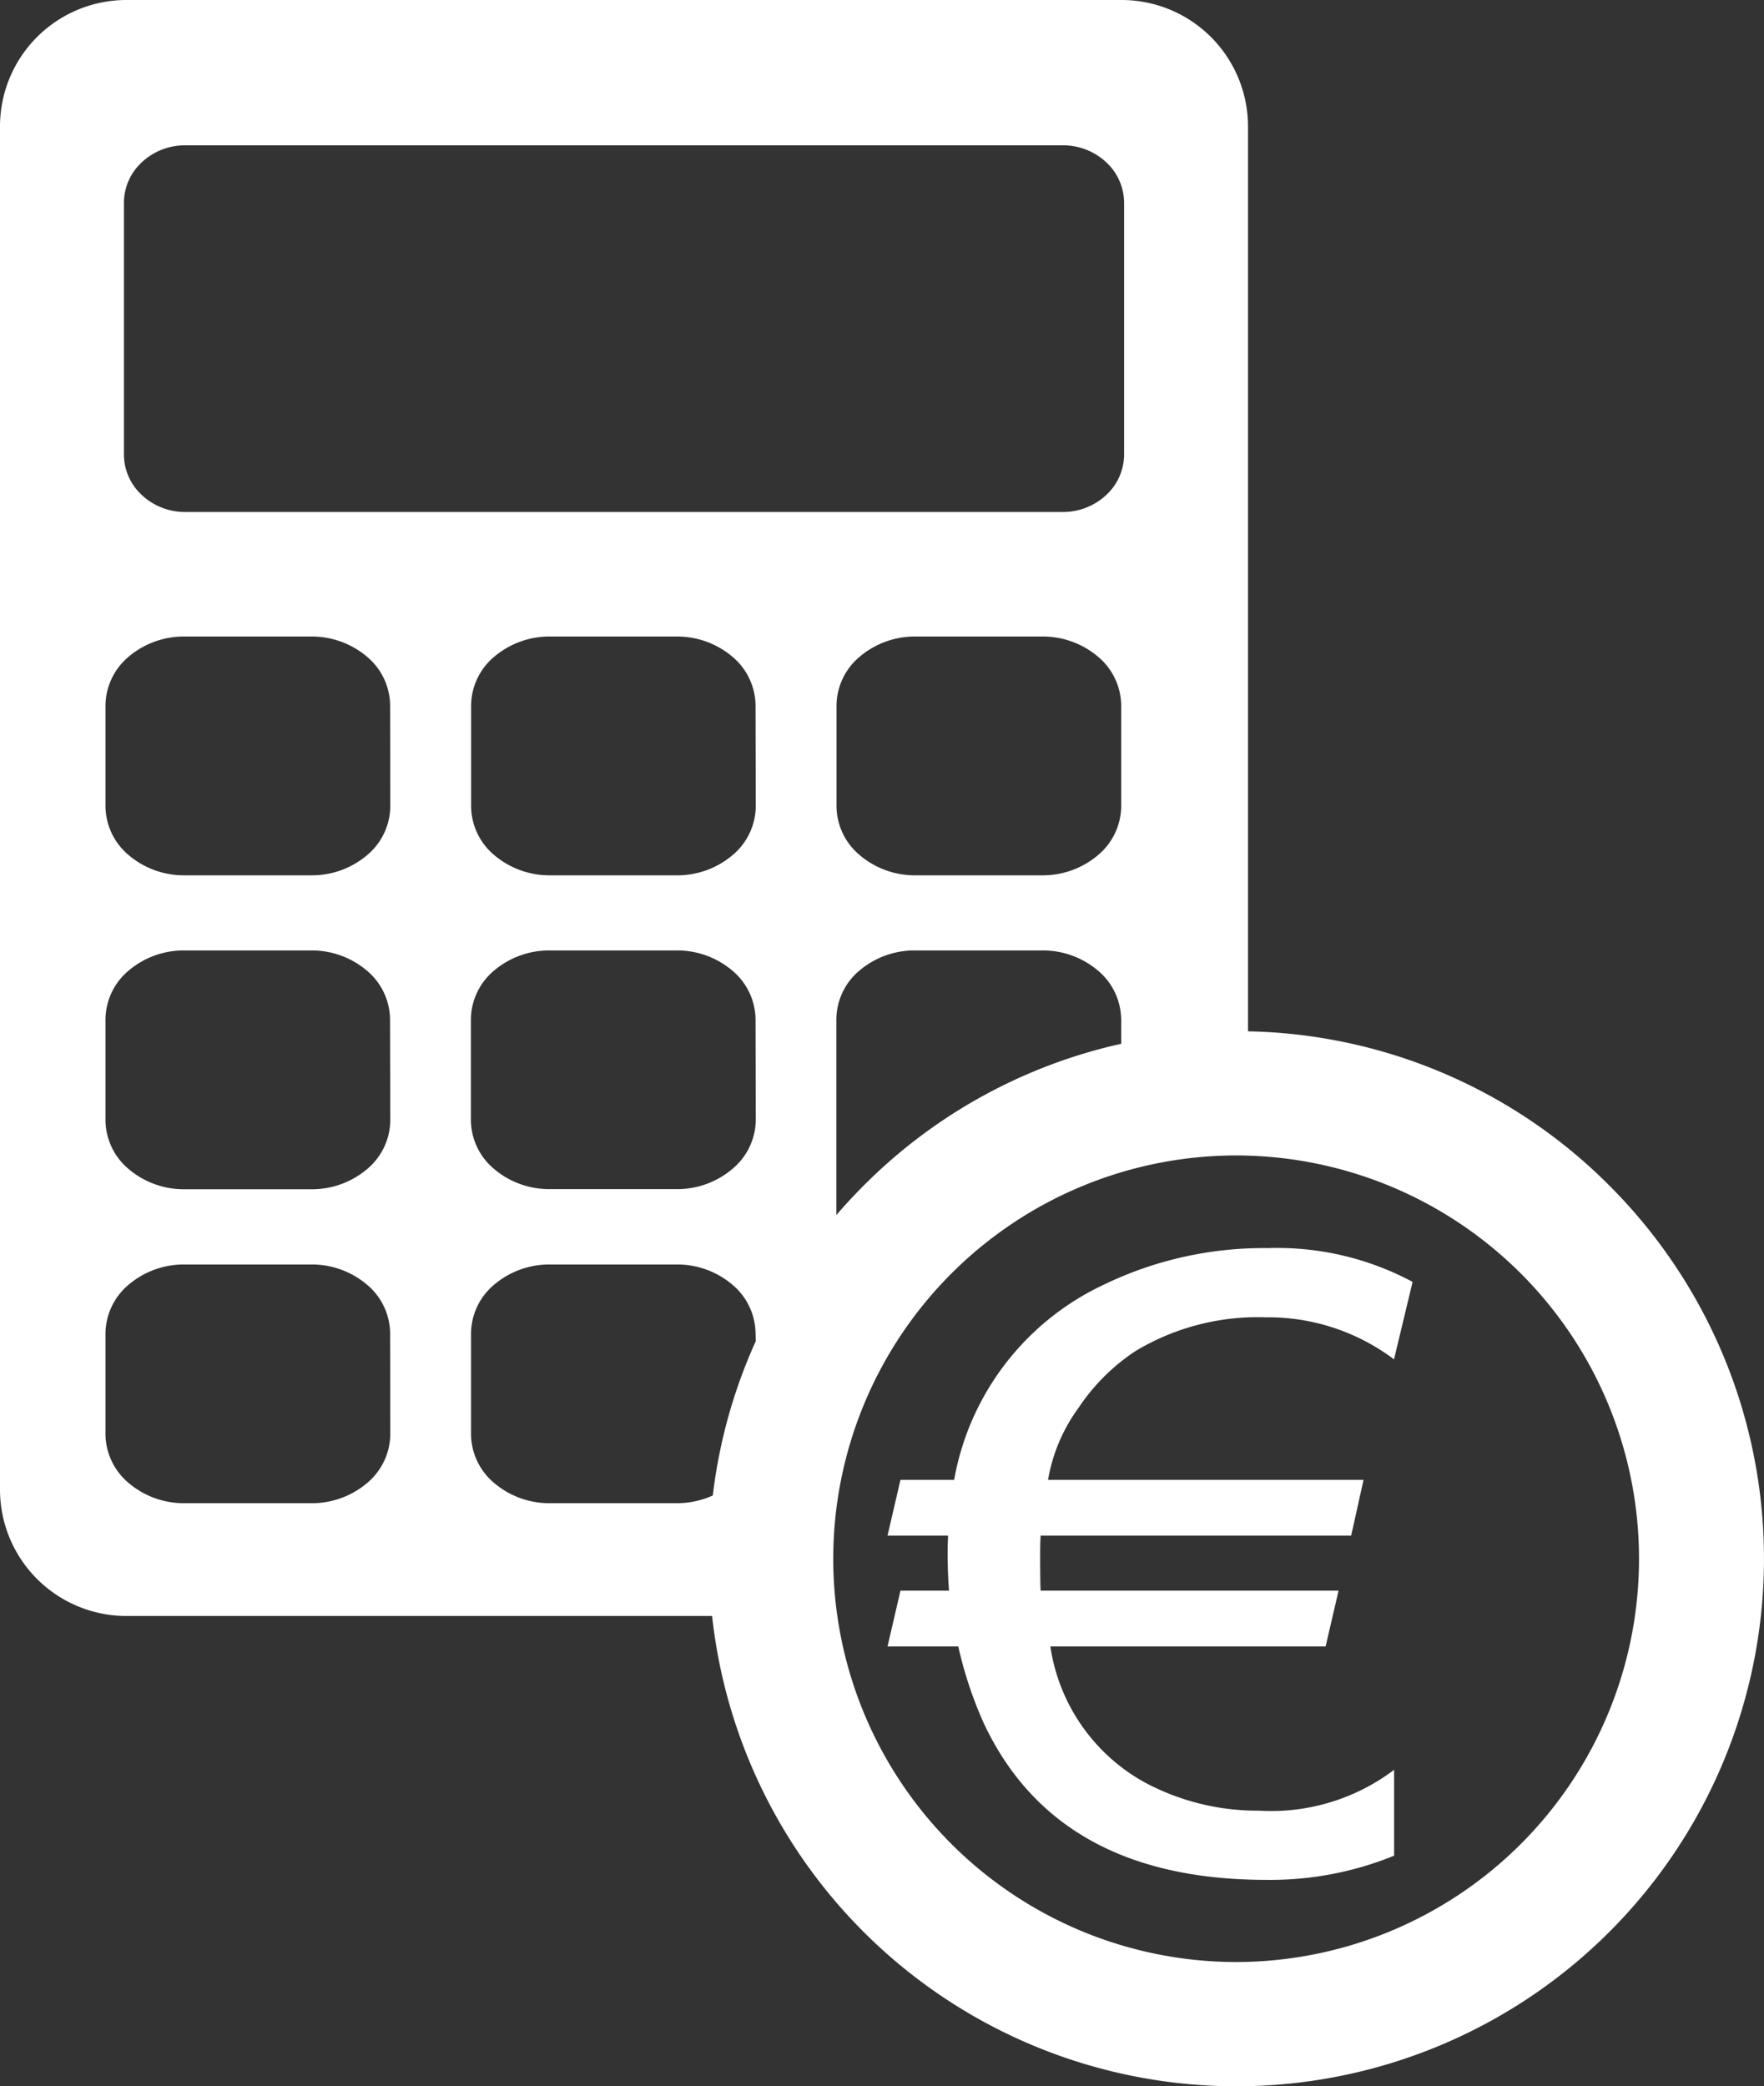 <svg id="ico-devis" xmlns="http://www.w3.org/2000/svg" width="56.926" height="67.319" viewBox="0 0 56.926 67.319">
  <rect x="0" y="0" width="56.926" height="67.319" fill="#333333" stroke="none"/>
  <g id="Groupe_8" data-name="Groupe 8">
    <path id="Tracé_6" data-name="Tracé 6" d="M458.512,92.13a2.753,2.753,0,0,0-1.8-.651H452.62a2.751,2.751,0,0,0-1.8.651,2.078,2.078,0,0,0-.749,1.567v3.27a2.078,2.078,0,0,0,.749,1.567,2.751,2.751,0,0,0,1.8.651h4.089a2.753,2.753,0,0,0,1.8-.651,2.077,2.077,0,0,0,.748-1.567V93.7A2.077,2.077,0,0,0,458.512,92.13Z" transform="translate(-446.667 -50.681)" fill="none"/>
    <path id="Tracé_7" data-name="Tracé 7" d="M452.642,67.2h28.325a2.039,2.039,0,0,0,1.395-.544,1.786,1.786,0,0,0,.581-1.305V57.22a1.79,1.79,0,0,0-.581-1.306,2.039,2.039,0,0,0-1.395-.544H452.642a2.035,2.035,0,0,0-1.395.544,1.786,1.786,0,0,0-.581,1.306v8.132a1.782,1.782,0,0,0,.581,1.305A2.035,2.035,0,0,0,452.642,67.2Z" transform="translate(-446.667 -50.681)" fill="none"/>
    <path id="Tracé_8" data-name="Tracé 8" d="M470.3,71.87a2.751,2.751,0,0,0-1.8-.65h-4.089a2.753,2.753,0,0,0-1.8.65,2.077,2.077,0,0,0-.748,1.567v3.27a2.077,2.077,0,0,0,.748,1.567,2.753,2.753,0,0,0,1.8.651H468.5a2.751,2.751,0,0,0,1.8-.651,2.078,2.078,0,0,0,.749-1.567v-3.27A2.078,2.078,0,0,0,470.3,71.87Z" transform="translate(-446.667 -50.681)" fill="none"/>
    <path id="Tracé_9" data-name="Tracé 9" d="M470.3,92.13a2.751,2.751,0,0,0-1.8-.651h-4.089a2.753,2.753,0,0,0-1.8.651,2.077,2.077,0,0,0-.748,1.567v3.27a2.077,2.077,0,0,0,.748,1.567,2.753,2.753,0,0,0,1.8.651H468.5a2.832,2.832,0,0,0,1.166-.249,16.881,16.881,0,0,1,1.386-4.98V93.7A2.078,2.078,0,0,0,470.3,92.13Z" transform="translate(-446.667 -50.681)" fill="none"/>
    <path id="Tracé_10" data-name="Tracé 10" d="M470.3,82a2.751,2.751,0,0,0-1.8-.651h-4.089a2.753,2.753,0,0,0-1.8.651,2.077,2.077,0,0,0-.748,1.567v3.27a2.077,2.077,0,0,0,.748,1.567,2.753,2.753,0,0,0,1.8.651H468.5a2.751,2.751,0,0,0,1.8-.651,2.078,2.078,0,0,0,.749-1.567v-3.27A2.078,2.078,0,0,0,470.3,82Z" transform="translate(-446.667 -50.681)" fill="none"/>
    <path id="Tracé_11" data-name="Tracé 11" d="M482.847,84.361v-.794A2.078,2.078,0,0,0,482.1,82a2.751,2.751,0,0,0-1.8-.651h-4.089a2.751,2.751,0,0,0-1.8.651,2.078,2.078,0,0,0-.749,1.567v6.32q.418-.488.878-.947A16.914,16.914,0,0,1,482.847,84.361Z" transform="translate(-446.667 -50.681)" fill="none"/>
    <path id="Tracé_12" data-name="Tracé 12" d="M482.1,71.87a2.751,2.751,0,0,0-1.8-.65h-4.089a2.75,2.75,0,0,0-1.8.65,2.078,2.078,0,0,0-.749,1.567v3.27a2.078,2.078,0,0,0,.749,1.567,2.745,2.745,0,0,0,1.8.651H480.3a2.751,2.751,0,0,0,1.8-.651,2.078,2.078,0,0,0,.749-1.567v-3.27A2.078,2.078,0,0,0,482.1,71.87Z" transform="translate(-446.667 -50.681)" fill="none"/>
    <path id="Tracé_13" data-name="Tracé 13" d="M458.512,82a2.753,2.753,0,0,0-1.8-.651H452.62a2.751,2.751,0,0,0-1.8.651,2.078,2.078,0,0,0-.749,1.567v3.27a2.078,2.078,0,0,0,.749,1.567,2.751,2.751,0,0,0,1.8.651h4.089a2.753,2.753,0,0,0,1.8-.651,2.077,2.077,0,0,0,.748-1.567v-3.27A2.077,2.077,0,0,0,458.512,82Z" transform="translate(-446.667 -50.681)" fill="none"/>
    <path id="Tracé_14" data-name="Tracé 14" d="M458.512,71.87a2.753,2.753,0,0,0-1.8-.65H452.62a2.751,2.751,0,0,0-1.8.65,2.078,2.078,0,0,0-.749,1.567v3.27a2.078,2.078,0,0,0,.749,1.567,2.751,2.751,0,0,0,1.8.651h4.089a2.748,2.748,0,0,0,1.8-.651,2.077,2.077,0,0,0,.748-1.567v-3.27A2.077,2.077,0,0,0,458.512,71.87Z" transform="translate(-446.667 -50.681)" fill="none"/>
    <g id="Groupe_5" data-name="Groupe 5" transform="translate(3.401 4.689)">
      <path id="Tracé_15" data-name="Tracé 15" d="M482.1,71.87a2.751,2.751,0,0,0-1.8-.65h-4.089a2.75,2.75,0,0,0-1.8.65,2.078,2.078,0,0,0-.749,1.567v3.27a2.078,2.078,0,0,0,.749,1.567,2.745,2.745,0,0,0,1.8.651H480.3a2.751,2.751,0,0,0,1.8-.651,2.078,2.078,0,0,0,.749-1.567v-3.27A2.078,2.078,0,0,0,482.1,71.87Z" transform="translate(-450.068 -55.37)" fill="none"/>
      <path id="Tracé_16" data-name="Tracé 16" d="M452.642,67.2h28.325a2.039,2.039,0,0,0,1.395-.544,1.786,1.786,0,0,0,.581-1.305V57.22a1.79,1.79,0,0,0-.581-1.306,2.039,2.039,0,0,0-1.395-.544H452.642a2.035,2.035,0,0,0-1.395.544,1.786,1.786,0,0,0-.581,1.306v8.132a1.782,1.782,0,0,0,.581,1.305A2.035,2.035,0,0,0,452.642,67.2Z" transform="translate(-450.068 -55.37)" fill="none"/>
      <path id="Tracé_17" data-name="Tracé 17" d="M470.3,71.87a2.751,2.751,0,0,0-1.8-.65h-4.089a2.753,2.753,0,0,0-1.8.65,2.077,2.077,0,0,0-.748,1.567v3.27a2.077,2.077,0,0,0,.748,1.567,2.753,2.753,0,0,0,1.8.651H468.5a2.751,2.751,0,0,0,1.8-.651,2.078,2.078,0,0,0,.749-1.567v-3.27A2.078,2.078,0,0,0,470.3,71.87Z" transform="translate(-450.068 -55.37)" fill="none"/>
      <path id="Tracé_18" data-name="Tracé 18" d="M470.3,82a2.751,2.751,0,0,0-1.8-.651h-4.089a2.753,2.753,0,0,0-1.8.651,2.077,2.077,0,0,0-.748,1.567v3.27a2.077,2.077,0,0,0,.748,1.567,2.753,2.753,0,0,0,1.8.651H468.5a2.751,2.751,0,0,0,1.8-.651,2.078,2.078,0,0,0,.749-1.567v-3.27A2.078,2.078,0,0,0,470.3,82Z" transform="translate(-450.068 -55.37)" fill="none"/>
      <path id="Tracé_19" data-name="Tracé 19" d="M458.512,92.13a2.753,2.753,0,0,0-1.8-.651H452.62a2.751,2.751,0,0,0-1.8.651,2.078,2.078,0,0,0-.749,1.567v3.27a2.078,2.078,0,0,0,.749,1.567,2.751,2.751,0,0,0,1.8.651h4.089a2.753,2.753,0,0,0,1.8-.651,2.077,2.077,0,0,0,.748-1.567V93.7A2.077,2.077,0,0,0,458.512,92.13Z" transform="translate(-450.068 -55.37)" fill="none"/>
      <path id="Tracé_20" data-name="Tracé 20" d="M486.57,113.99a13.013,13.013,0,0,0,.371-26.02V83.959c-.123,0-.247,0-.371,0a17.181,17.181,0,0,0-3.723.407v-.794A2.078,2.078,0,0,0,482.1,82a2.751,2.751,0,0,0-1.8-.651h-4.089a2.751,2.751,0,0,0-1.8.651,2.078,2.078,0,0,0-.749,1.567v6.32a16.927,16.927,0,0,0-2.6,4.069V93.7a2.078,2.078,0,0,0-.749-1.567,2.751,2.751,0,0,0-1.8-.651h-4.089a2.753,2.753,0,0,0-1.8.651,2.077,2.077,0,0,0-.748,1.567v3.27a2.077,2.077,0,0,0,.748,1.567,2.753,2.753,0,0,0,1.8.651H468.5a2.832,2.832,0,0,0,1.166-.249,17.194,17.194,0,0,0-.021,3.888h4.041A13.015,13.015,0,0,0,486.57,113.99Z" transform="translate(-450.068 -55.37)" fill="none"/>
      <path id="Tracé_21" data-name="Tracé 21" d="M458.512,71.87a2.753,2.753,0,0,0-1.8-.65H452.62a2.751,2.751,0,0,0-1.8.65,2.078,2.078,0,0,0-.749,1.567v3.27a2.078,2.078,0,0,0,.749,1.567,2.751,2.751,0,0,0,1.8.651h4.089a2.748,2.748,0,0,0,1.8-.651,2.077,2.077,0,0,0,.748-1.567v-3.27A2.077,2.077,0,0,0,458.512,71.87Z" transform="translate(-450.068 -55.37)" fill="none"/>
      <path id="Tracé_22" data-name="Tracé 22" d="M458.512,82a2.753,2.753,0,0,0-1.8-.651H452.62a2.751,2.751,0,0,0-1.8.651,2.078,2.078,0,0,0-.749,1.567v3.27a2.078,2.078,0,0,0,.749,1.567,2.751,2.751,0,0,0,1.8.651h4.089a2.753,2.753,0,0,0,1.8-.651,2.077,2.077,0,0,0,.748-1.567v-3.27A2.077,2.077,0,0,0,458.512,82Z" transform="translate(-450.068 -55.37)" fill="none"/>
    </g>
    <g id="Groupe_7" data-name="Groupe 7">
      <path id="Tracé_23" data-name="Tracé 23" d="M458.512,82a2.753,2.753,0,0,0-1.8-.651H452.62a2.751,2.751,0,0,0-1.8.651,2.078,2.078,0,0,0-.749,1.567v3.27a2.078,2.078,0,0,0,.749,1.567,2.751,2.751,0,0,0,1.8.651h4.089a2.753,2.753,0,0,0,1.8-.651,2.077,2.077,0,0,0,.748-1.567v-3.27A2.077,2.077,0,0,0,458.512,82Z" transform="translate(-446.667 -50.681)" fill="none"/>
      <path id="Tracé_24" data-name="Tracé 24" d="M458.512,92.13a2.753,2.753,0,0,0-1.8-.651H452.62a2.751,2.751,0,0,0-1.8.651,2.078,2.078,0,0,0-.749,1.567v3.27a2.078,2.078,0,0,0,.749,1.567,2.751,2.751,0,0,0,1.8.651h4.089a2.753,2.753,0,0,0,1.8-.651,2.077,2.077,0,0,0,.748-1.567V93.7A2.077,2.077,0,0,0,458.512,92.13Z" transform="translate(-446.667 -50.681)" fill="none"/>
      <path id="Tracé_25" data-name="Tracé 25" d="M486.57,113.99a13.013,13.013,0,0,0,.371-26.02c-.123,0-.247-.006-.371-.006a13,13,0,0,0-3.723.542V83.567A2.078,2.078,0,0,0,482.1,82a2.751,2.751,0,0,0-1.8-.651h-4.089a2.751,2.751,0,0,0-1.8.651,2.078,2.078,0,0,0-.749,1.567v6.32a16.927,16.927,0,0,0-2.6,4.069V93.7a2.078,2.078,0,0,0-.749-1.567,2.751,2.751,0,0,0-1.8-.651h-4.089a2.753,2.753,0,0,0-1.8.651,2.077,2.077,0,0,0-.748,1.567v3.27a2.077,2.077,0,0,0,.748,1.567,2.753,2.753,0,0,0,1.8.651H468.5a2.832,2.832,0,0,0,1.166-.249,17.194,17.194,0,0,0-.021,3.888h4.041A13.015,13.015,0,0,0,486.57,113.99Z" transform="translate(-446.667 -50.681)" fill="none"/>
      <path id="Tracé_26" data-name="Tracé 26" d="M458.512,71.87a2.753,2.753,0,0,0-1.8-.65H452.62a2.751,2.751,0,0,0-1.8.65,2.078,2.078,0,0,0-.749,1.567v3.27a2.078,2.078,0,0,0,.749,1.567,2.751,2.751,0,0,0,1.8.651h4.089a2.748,2.748,0,0,0,1.8-.651,2.077,2.077,0,0,0,.748-1.567v-3.27A2.077,2.077,0,0,0,458.512,71.87Z" transform="translate(-446.667 -50.681)" fill="none"/>
      <path id="Tracé_27" data-name="Tracé 27" d="M482.1,71.87a2.751,2.751,0,0,0-1.8-.65h-4.089a2.75,2.75,0,0,0-1.8.65,2.078,2.078,0,0,0-.749,1.567v3.27a2.078,2.078,0,0,0,.749,1.567,2.745,2.745,0,0,0,1.8.651H480.3a2.751,2.751,0,0,0,1.8-.651,2.078,2.078,0,0,0,.749-1.567v-3.27A2.078,2.078,0,0,0,482.1,71.87Z" transform="translate(-446.667 -50.681)" fill="none"/>
      <path id="Tracé_28" data-name="Tracé 28" d="M470.3,82a2.751,2.751,0,0,0-1.8-.651h-4.089a2.753,2.753,0,0,0-1.8.651,2.077,2.077,0,0,0-.748,1.567v3.27a2.077,2.077,0,0,0,.748,1.567,2.753,2.753,0,0,0,1.8.651H468.5a2.751,2.751,0,0,0,1.8-.651,2.078,2.078,0,0,0,.749-1.567v-3.27A2.078,2.078,0,0,0,470.3,82Z" transform="translate(-446.667 -50.681)" fill="none"/>
      <path id="Tracé_29" data-name="Tracé 29" d="M480.967,55.37H452.642a2.035,2.035,0,0,0-1.395.544,1.786,1.786,0,0,0-.581,1.306v8.132a1.782,1.782,0,0,0,.581,1.305,2.035,2.035,0,0,0,1.395.544h28.325a2.039,2.039,0,0,0,1.395-.544,1.786,1.786,0,0,0,.581-1.305V57.22a1.79,1.79,0,0,0-.581-1.306A2.039,2.039,0,0,0,480.967,55.37Z" transform="translate(-446.667 -50.681)" fill="none"/>
      <path id="Tracé_30" data-name="Tracé 30" d="M470.3,71.87a2.751,2.751,0,0,0-1.8-.65h-4.089a2.753,2.753,0,0,0-1.8.65,2.077,2.077,0,0,0-.748,1.567v3.27a2.077,2.077,0,0,0,.748,1.567,2.753,2.753,0,0,0,1.8.651H468.5a2.751,2.751,0,0,0,1.8-.651,2.078,2.078,0,0,0,.749-1.567v-3.27A2.078,2.078,0,0,0,470.3,71.87Z" transform="translate(-446.667 -50.681)" fill="none"/>
      <g id="Groupe_6" data-name="Groupe 6">
        <path id="Tracé_31" data-name="Tracé 31" d="M482.1,82a2.751,2.751,0,0,0-1.8-.651h-4.089a2.751,2.751,0,0,0-1.8.651,2.078,2.078,0,0,0-.749,1.567v6.32q.418-.488.878-.947a16.914,16.914,0,0,1,8.314-4.579v-.794A2.078,2.078,0,0,0,482.1,82Z" transform="translate(-446.667 -50.681)" fill="none"/>
        <path id="Tracé_32" data-name="Tracé 32" d="M482.847,73.437a2.078,2.078,0,0,0-.749-1.567,2.751,2.751,0,0,0-1.8-.65h-4.089a2.75,2.75,0,0,0-1.8.65,2.078,2.078,0,0,0-.749,1.567v3.27a2.078,2.078,0,0,0,.749,1.567,2.745,2.745,0,0,0,1.8.651H480.3a2.751,2.751,0,0,0,1.8-.651,2.078,2.078,0,0,0,.749-1.567Z" transform="translate(-446.667 -50.681)" fill="none"/>
        <path id="Tracé_33" data-name="Tracé 33" d="M458.512,92.13a2.753,2.753,0,0,0-1.8-.651H452.62a2.751,2.751,0,0,0-1.8.651,2.078,2.078,0,0,0-.749,1.567v3.27a2.078,2.078,0,0,0,.749,1.567,2.751,2.751,0,0,0,1.8.651h4.089a2.753,2.753,0,0,0,1.8-.651,2.077,2.077,0,0,0,.748-1.567V93.7A2.077,2.077,0,0,0,458.512,92.13Z" transform="translate(-446.667 -50.681)" fill="none"/>
        <path id="Tracé_34" data-name="Tracé 34" d="M452.642,67.2h28.325a2.039,2.039,0,0,0,1.395-.544,1.786,1.786,0,0,0,.581-1.305V57.22a1.79,1.79,0,0,0-.581-1.306,2.039,2.039,0,0,0-1.395-.544H452.642a2.035,2.035,0,0,0-1.395.544,1.786,1.786,0,0,0-.581,1.306v8.132a1.782,1.782,0,0,0,.581,1.305A2.035,2.035,0,0,0,452.642,67.2Z" transform="translate(-446.667 -50.681)" fill="none"/>
        <path id="Tracé_35" data-name="Tracé 35" d="M458.512,82a2.753,2.753,0,0,0-1.8-.651H452.62a2.751,2.751,0,0,0-1.8.651,2.078,2.078,0,0,0-.749,1.567v3.27a2.078,2.078,0,0,0,.749,1.567,2.751,2.751,0,0,0,1.8.651h4.089a2.753,2.753,0,0,0,1.8-.651,2.077,2.077,0,0,0,.748-1.567v-3.27A2.077,2.077,0,0,0,458.512,82Z" transform="translate(-446.667 -50.681)" fill="none"/>
        <path id="Tracé_36" data-name="Tracé 36" d="M486.941,87.97c-.123,0-.247-.006-.371-.006a13.038,13.038,0,1,0,.371.006Z" transform="translate(-446.667 -50.681)" fill="none"/>
        <path id="Tracé_37" data-name="Tracé 37" d="M470.3,71.87a2.751,2.751,0,0,0-1.8-.65h-4.089a2.753,2.753,0,0,0-1.8.65,2.077,2.077,0,0,0-.748,1.567v3.27a2.077,2.077,0,0,0,.748,1.567,2.753,2.753,0,0,0,1.8.651H468.5a2.751,2.751,0,0,0,1.8-.651,2.078,2.078,0,0,0,.749-1.567v-3.27A2.078,2.078,0,0,0,470.3,71.87Z" transform="translate(-446.667 -50.681)" fill="none"/>
        <path id="Tracé_38" data-name="Tracé 38" d="M458.512,71.87a2.753,2.753,0,0,0-1.8-.65H452.62a2.751,2.751,0,0,0-1.8.65,2.078,2.078,0,0,0-.749,1.567v3.27a2.078,2.078,0,0,0,.749,1.567,2.751,2.751,0,0,0,1.8.651h4.089a2.748,2.748,0,0,0,1.8-.651,2.077,2.077,0,0,0,.748-1.567v-3.27A2.077,2.077,0,0,0,458.512,71.87Z" transform="translate(-446.667 -50.681)" fill="none"/>
        <path id="Tracé_39" data-name="Tracé 39" d="M470.3,82a2.751,2.751,0,0,0-1.8-.651h-4.089a2.753,2.753,0,0,0-1.8.651,2.077,2.077,0,0,0-.748,1.567v3.27a2.077,2.077,0,0,0,.748,1.567,2.753,2.753,0,0,0,1.8.651H468.5a2.751,2.751,0,0,0,1.8-.651,2.078,2.078,0,0,0,.749-1.567v-3.27A2.078,2.078,0,0,0,470.3,82Z" transform="translate(-446.667 -50.681)" fill="none"/>
        <path id="Tracé_40" data-name="Tracé 40" d="M470.3,92.13a2.751,2.751,0,0,0-1.8-.651h-4.089a2.753,2.753,0,0,0-1.8.651,2.077,2.077,0,0,0-.748,1.567v3.27a2.077,2.077,0,0,0,.748,1.567,2.753,2.753,0,0,0,1.8.651H468.5a2.832,2.832,0,0,0,1.166-.249,16.867,16.867,0,0,1,1.386-4.979V93.7A2.078,2.078,0,0,0,470.3,92.13Z" transform="translate(-446.667 -50.681)" fill="none"/>
        <path id="Tracé_41" data-name="Tracé 41" d="M498.607,88.94a16.91,16.91,0,0,0-11.666-4.981V54.753a4.08,4.08,0,0,0-4.071-4.072H450.738a4.08,4.08,0,0,0-4.071,4.072v44a4.08,4.08,0,0,0,4.071,4.071h18.909a17.023,17.023,0,1,0,28.96-13.884ZM450.666,57.22a1.786,1.786,0,0,1,.581-1.306,2.035,2.035,0,0,1,1.395-.544h28.325a2.039,2.039,0,0,1,1.395.544,1.79,1.79,0,0,1,.581,1.306v8.132a1.786,1.786,0,0,1-.581,1.305,2.039,2.039,0,0,1-1.395.544H452.642a2.035,2.035,0,0,1-1.395-.544,1.782,1.782,0,0,1-.581-1.305ZM482.1,78.274a2.751,2.751,0,0,1-1.8.651h-4.089a2.745,2.745,0,0,1-1.8-.651,2.078,2.078,0,0,1-.749-1.567v-3.27a2.078,2.078,0,0,1,.749-1.567,2.75,2.75,0,0,1,1.8-.65H480.3a2.751,2.751,0,0,1,1.8.65,2.078,2.078,0,0,1,.749,1.567v3.27A2.078,2.078,0,0,1,482.1,78.274Zm.749,5.293v.794a16.914,16.914,0,0,0-8.314,4.579q-.459.459-.878.947v-6.32A2.078,2.078,0,0,1,474.4,82a2.751,2.751,0,0,1,1.8-.651H480.3a2.751,2.751,0,0,1,1.8.651A2.078,2.078,0,0,1,482.847,83.567Zm-23.587,13.4a2.077,2.077,0,0,1-.748,1.567,2.753,2.753,0,0,1-1.8.651H452.62a2.751,2.751,0,0,1-1.8-.651,2.078,2.078,0,0,1-.749-1.567V93.7a2.078,2.078,0,0,1,.749-1.567,2.751,2.751,0,0,1,1.8-.651h4.089a2.753,2.753,0,0,1,1.8.651,2.077,2.077,0,0,1,.748,1.567Zm0-10.13a2.077,2.077,0,0,1-.748,1.567,2.753,2.753,0,0,1-1.8.651H452.62a2.751,2.751,0,0,1-1.8-.651,2.078,2.078,0,0,1-.749-1.567v-3.27A2.078,2.078,0,0,1,450.817,82a2.751,2.751,0,0,1,1.8-.651h4.089a2.753,2.753,0,0,1,1.8.651,2.077,2.077,0,0,1,.748,1.567Zm0-10.13a2.077,2.077,0,0,1-.748,1.567,2.748,2.748,0,0,1-1.8.651H452.62a2.751,2.751,0,0,1-1.8-.651,2.078,2.078,0,0,1-.749-1.567v-3.27a2.078,2.078,0,0,1,.749-1.567,2.751,2.751,0,0,1,1.8-.65h4.089a2.753,2.753,0,0,1,1.8.65,2.077,2.077,0,0,1,.748,1.567Zm11.794,17.25a16.867,16.867,0,0,0-1.386,4.979,2.832,2.832,0,0,1-1.166.249h-4.089a2.753,2.753,0,0,1-1.8-.651,2.077,2.077,0,0,1-.748-1.567V93.7a2.077,2.077,0,0,1,.748-1.567,2.753,2.753,0,0,1,1.8-.651H468.5a2.751,2.751,0,0,1,1.8.651,2.078,2.078,0,0,1,.749,1.567Zm0-7.12A2.078,2.078,0,0,1,470.3,88.4a2.751,2.751,0,0,1-1.8.651h-4.089a2.753,2.753,0,0,1-1.8-.651,2.077,2.077,0,0,1-.748-1.567v-3.27A2.077,2.077,0,0,1,462.61,82a2.753,2.753,0,0,1,1.8-.651H468.5a2.751,2.751,0,0,1,1.8.651,2.078,2.078,0,0,1,.749,1.567Zm0-10.13a2.078,2.078,0,0,1-.749,1.567,2.751,2.751,0,0,1-1.8.651h-4.089a2.753,2.753,0,0,1-1.8-.651,2.077,2.077,0,0,1-.748-1.567v-3.27a2.077,2.077,0,0,1,.748-1.567,2.753,2.753,0,0,1,1.8-.65H468.5a2.751,2.751,0,0,1,1.8.65,2.078,2.078,0,0,1,.749,1.567ZM486.57,113.99a13.013,13.013,0,1,1,0-26.026c.124,0,.248,0,.371.006a13.013,13.013,0,0,1-.371,26.02Z" transform="translate(-446.667 -50.681)" fill="#fff"/>
      </g>
    </g>
  </g>
  <g id="Groupe_9" data-name="Groupe 9" transform="translate(28.641 40.273)">
    <path id="Tracé_42" data-name="Tracé 42" d="M487.52,93.187a7.66,7.66,0,0,0-4.21,1.089,6.537,6.537,0,0,0-1.836,1.83,5.5,5.5,0,0,0-.986,2.326H490.67l-.4,1.8H480.249c-.01.188-.015.368-.015.538q0,1.036.015,1.237h9.615l-.418,1.8h-8.883a6.016,6.016,0,0,0,3.016,4.371,7.687,7.687,0,0,0,3.717.928,6.575,6.575,0,0,0,4.36-1.318v2.771a10.588,10.588,0,0,1-4.121.78q-6.748,0-9.122-5.057a12.888,12.888,0,0,1-.821-2.475h-2.284l.418-1.8h1.567q-.045-.564-.045-1.224c0-.179.005-.363.015-.551h-1.955l.418-1.8h1.732a8.617,8.617,0,0,1,4.822-6.294,11.832,11.832,0,0,1,5.3-1.184,9.245,9.245,0,0,1,4.673,1.09l-.6,2.5A6.746,6.746,0,0,0,487.52,93.187Z" transform="translate(-475.308 -90.954)" fill="#fff"/>
  </g>
</svg>
